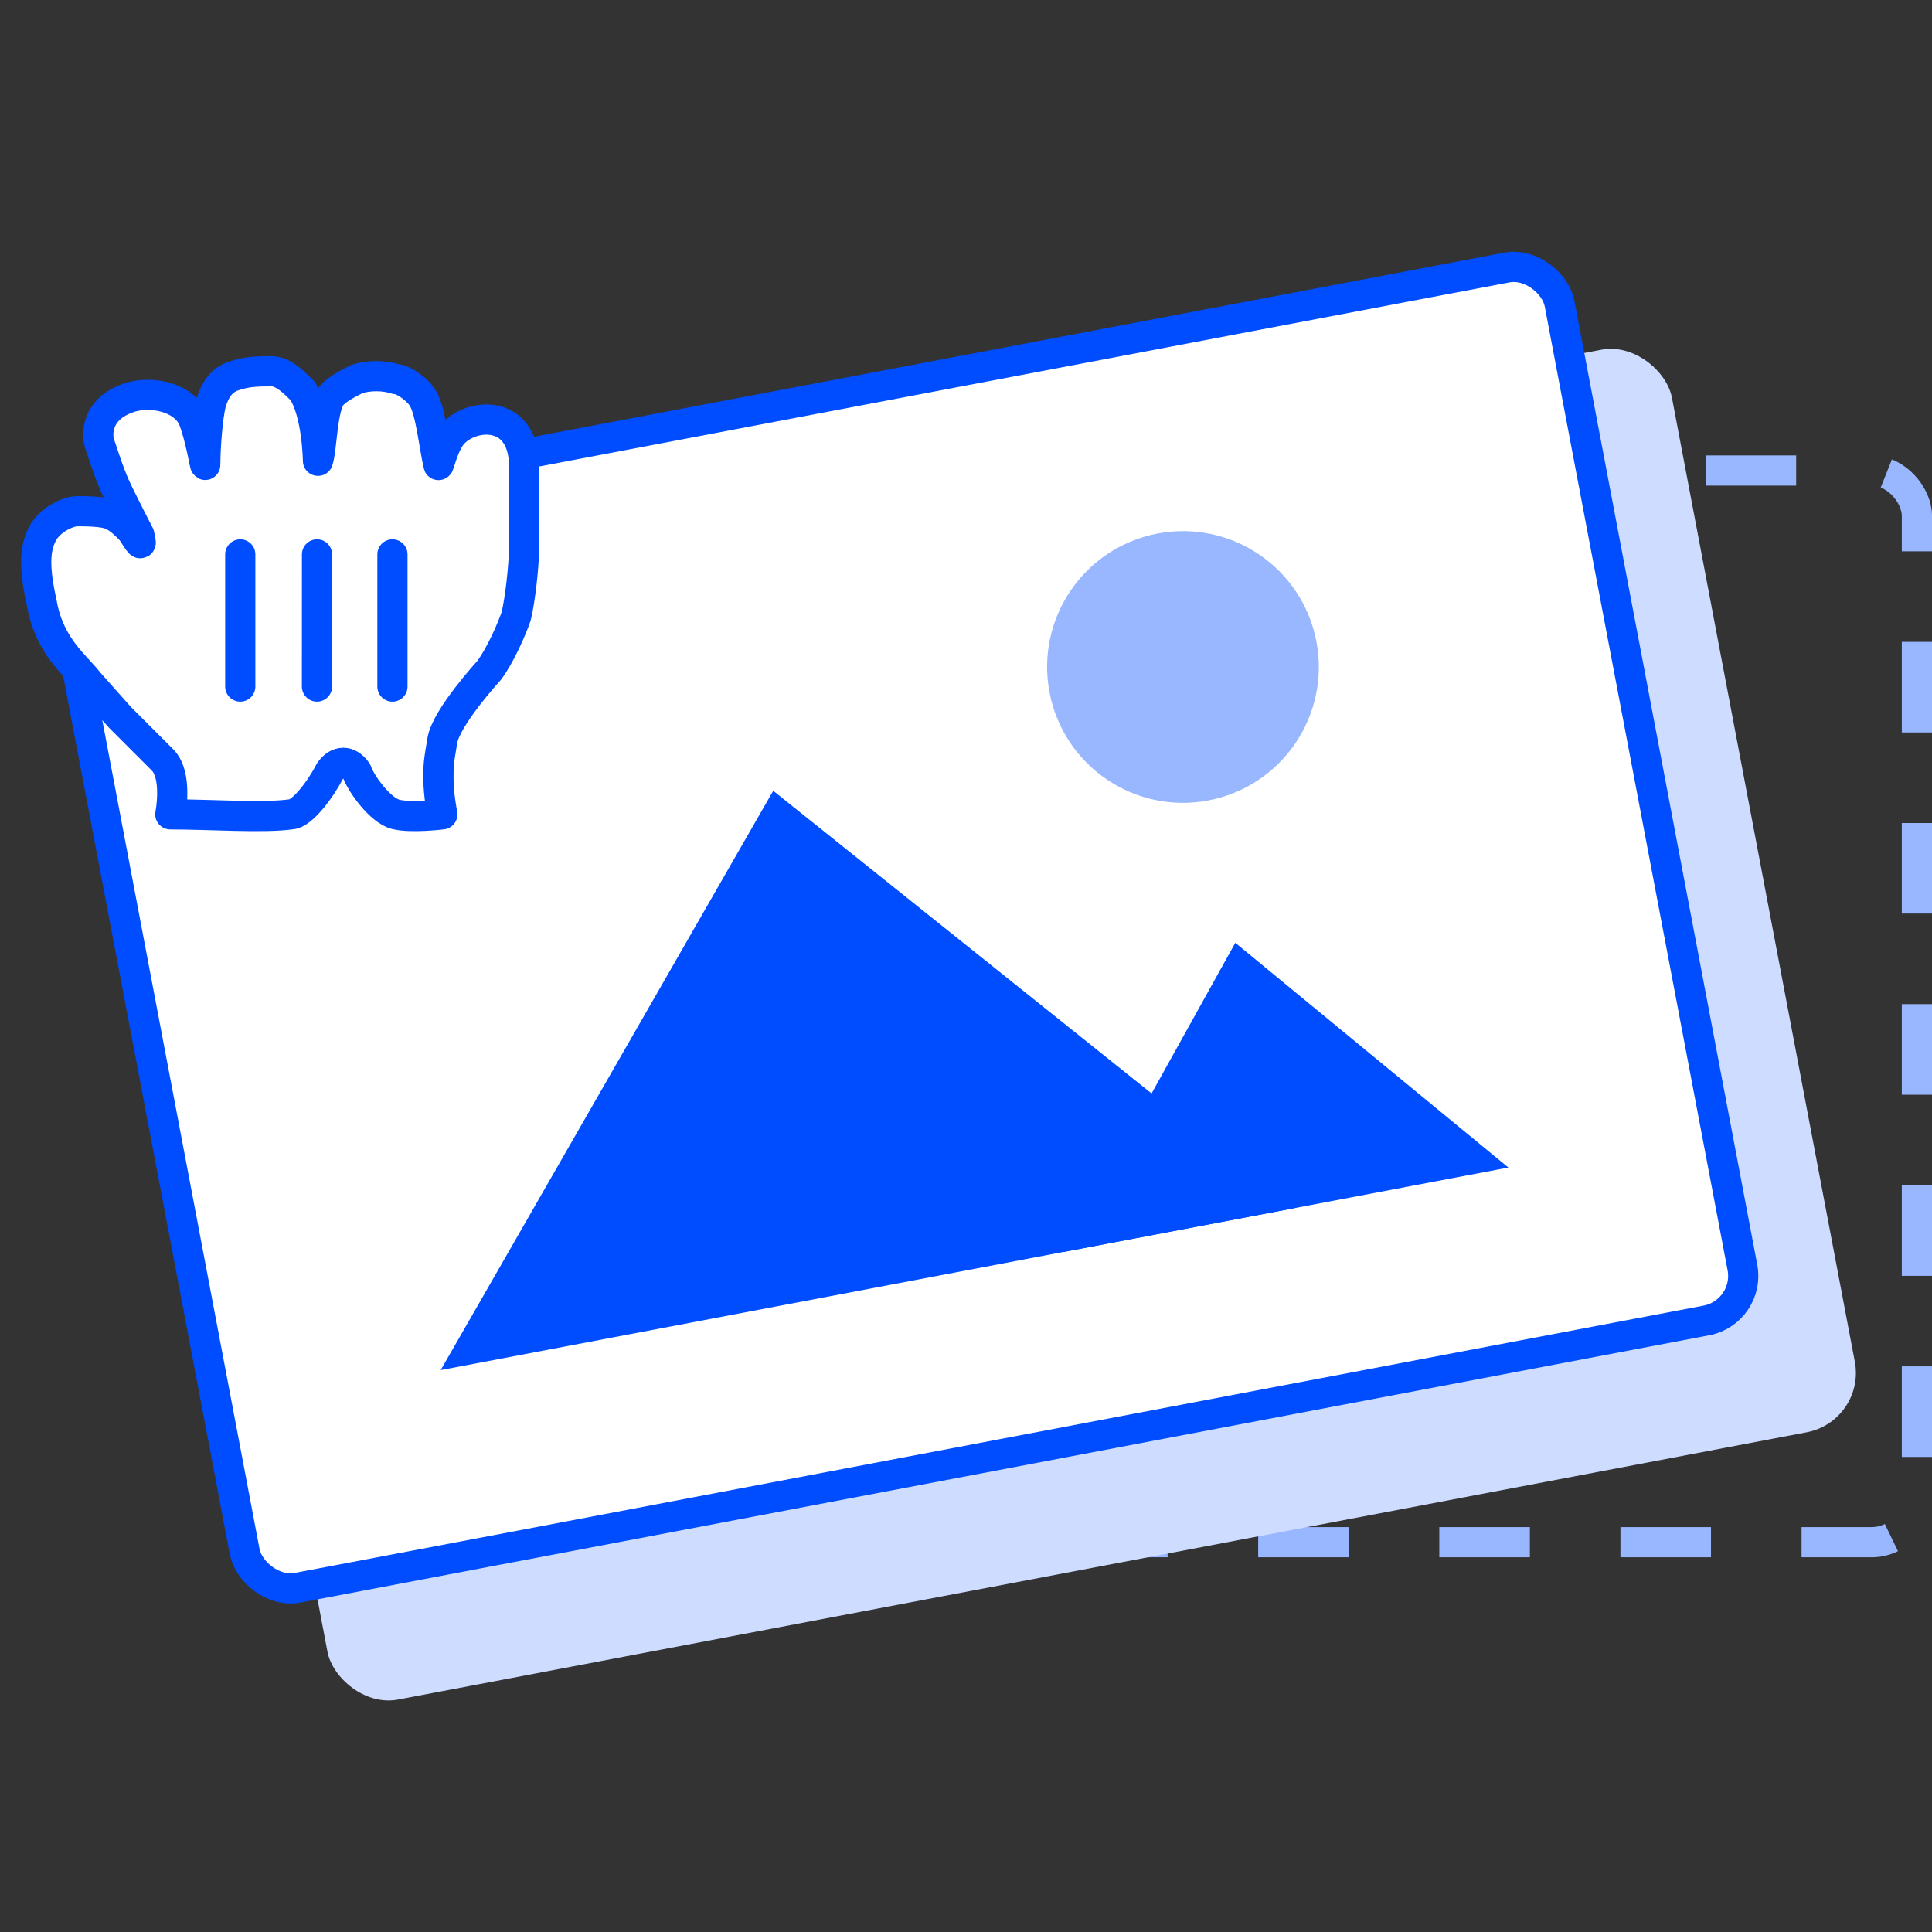 <svg width="128" height="128" viewBox="0 0 128 128" fill="none" xmlns="http://www.w3.org/2000/svg">
<rect x="0" y="0" width="128" height="128" fill="#333333" stroke="none"/>
<g clip-path="url(#clip0)">
<rect x="26" y="31.173" width="101" height="71" rx="3" stroke="#99B7FF" stroke-width="2" stroke-dasharray="6 6"/>
<g style="mix-blend-mode:multiply">
<rect x="8.831" y="41.625" width="103" height="73" rx="4" transform="rotate(-10.743 8.831 41.625)" fill="#CEDDFF"/>
</g>
<rect x="3.536" y="35.995" width="101" height="71" rx="3" transform="rotate(-10.743 3.536 35.995)" fill="white" stroke="#004CFF" stroke-width="2"/>
<path d="M51.228 52.393L29.196 90.772L85.787 80.036L51.228 52.393Z" fill="#004CFF"/>
<path d="M81.842 62.463L70.46 82.944L99.934 77.352L81.842 62.463Z" fill="#004CFF"/>
<circle cx="78.375" cy="44.189" r="9" transform="rotate(-10.743 78.375 44.189)" fill="#99B7FF"/>
<path d="M8.193 26.66C9.48 26.145 11.798 26.402 12.57 27.947C13.085 29.235 13.6 31.037 13.6 30.779C13.6 29.75 13.6 27.69 13.858 26.66C14.115 25.887 14.63 25.115 15.66 24.858C16.432 24.6 17.205 24.6 17.977 24.6C18.75 24.858 19.522 25.372 20.037 25.887C21.067 27.432 21.067 30.779 21.067 30.522C21.324 29.75 21.324 27.432 21.839 26.402C22.097 25.887 23.127 25.372 23.642 25.115C24.414 24.858 25.444 24.858 26.216 25.115C26.731 25.115 27.761 25.887 28.019 26.402C28.534 27.175 28.791 29.75 29.049 30.779C29.049 31.037 29.306 29.75 29.821 28.977C30.851 27.432 34.456 26.917 34.713 30.522C34.713 32.324 34.713 32.067 34.713 33.354C34.713 34.642 34.713 35.414 34.713 36.444C34.713 37.474 34.456 39.791 34.198 40.821C33.941 41.593 33.168 43.396 32.396 44.426C32.396 44.426 29.564 47.515 29.306 49.06C29.049 50.605 29.049 50.605 29.049 51.635C29.049 52.665 29.306 53.952 29.306 53.952C29.306 53.952 27.246 54.21 26.216 53.952C25.186 53.695 23.899 51.892 23.642 51.12C23.127 50.347 22.354 50.347 21.839 51.12C21.324 52.15 20.037 53.952 19.265 53.952C17.462 54.21 13.858 53.952 11.283 53.952C11.283 53.952 11.798 51.377 10.768 50.348C9.995 49.575 8.708 48.288 7.936 47.515L5.876 45.198C5.103 44.168 3.301 42.881 2.786 40.048C2.271 37.731 2.271 36.444 2.786 35.414C3.301 34.384 4.588 33.869 5.103 33.869C5.618 33.869 6.906 33.869 7.421 34.127C7.936 34.384 8.193 34.642 8.708 35.157C9.223 35.929 9.48 36.444 9.223 35.414C8.966 34.642 8.451 33.869 8.193 32.839C7.936 31.809 7.163 30.522 7.163 28.977C5.876 28.977 6.133 27.432 8.193 26.66Z" fill="white"/>
<path d="M8.4 26.402C9.687 25.887 12.005 26.145 12.777 27.69C13.292 28.977 13.6 31.037 13.6 30.779C13.6 29.75 13.734 27.69 13.992 26.66C14.249 25.887 14.63 25.115 15.66 24.858C16.432 24.6 17.227 24.6 18 24.6C18.772 24.6 19.522 25.372 20.037 25.887C21.067 27.432 21.067 30.779 21.067 30.522C21.324 29.75 21.324 27.432 21.839 26.402C22.097 25.887 23.127 25.372 23.642 25.115C24.414 24.857 25.444 24.857 26.216 25.115C26.731 25.115 27.761 25.887 28.019 26.402C28.534 27.175 28.791 29.75 29.049 30.779C29.049 31.037 29.306 29.75 29.821 28.977C30.851 27.432 34.456 26.917 34.713 30.522C34.713 32.324 34.713 32.067 34.713 33.354C34.713 34.642 34.713 35.414 34.713 36.444C34.713 37.474 34.456 39.791 34.198 40.821C33.941 41.593 33.168 43.396 32.396 44.426C32.396 44.426 29.564 47.515 29.306 49.06C29.049 50.605 29.049 50.605 29.049 51.635C29.049 52.665 29.306 53.952 29.306 53.952C29.306 53.952 27.246 54.21 26.216 53.952C25.186 53.695 23.899 51.892 23.642 51.12C23.127 50.348 22.354 50.348 21.839 51.12C21.324 52.15 20.037 53.952 19.265 53.952C17.462 54.21 13.858 53.952 11.283 53.952C11.283 53.952 11.798 51.377 10.768 50.348C9.995 49.575 8.708 48.288 7.936 47.515L5.876 45.198C5.103 44.168 3.301 42.881 2.786 40.048C2.271 37.731 2.271 36.444 2.786 35.414C3.301 34.384 4.588 33.869 5.103 33.869C5.618 33.869 6.906 33.869 7.421 34.127C7.936 34.384 8.193 34.642 8.708 35.157C9.223 35.929 9.48 36.444 9.223 35.414C9 35 8.6 34.2 8 33C7.4 31.8 7.2 31.2 6.6 29.4C6.41 28.831 6.34 27.175 8.4 26.402Z" fill="white" stroke="#004CFF" stroke-width="2" stroke-linejoin="round"/>
<path d="M26 45.486V36.731" stroke="#004CFF" stroke-width="2" stroke-linecap="round"/>
<path d="M21 45.486L21.003 36.731" stroke="#004CFF" stroke-width="2" stroke-linecap="round"/>
<path d="M15.918 36.731V45.486" stroke="#004CFF" stroke-width="2" stroke-linecap="round"/>
</g>
<defs>
<clipPath id="clip0">
<rect width="128" height="128" fill="white"/>
</clipPath>
</defs>
</svg>
